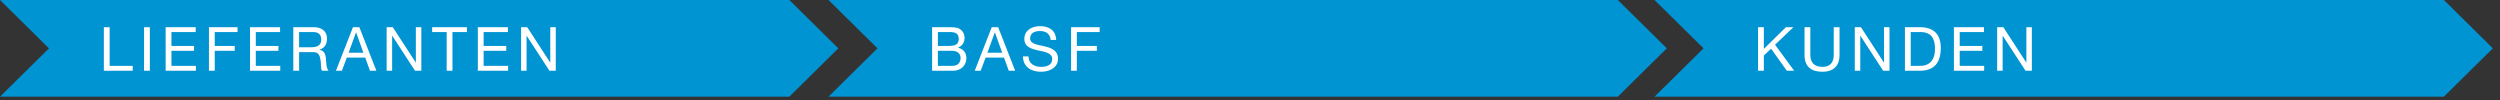 <svg data-name="DE" xmlns="http://www.w3.org/2000/svg" width="750" height="30" viewBox="0 0 750 30"><rect x="0" y="0" width="750" height="30" fill="#333333" stroke="none"/><path fill="#0094d2" d="M0 0h236.802l14.686 14.5L236.802 29H0l14.686-14.5L0 0z"/><path fill="#0094d2" d="M248.549 0h236.802l14.686 14.5L485.351 29H248.549l14.686-14.5L248.549 0z"/><path fill="#0094d2" d="M496.364 0h236.802l14.686 14.5L733.166 29H496.364l14.686-14.5L496.364 0z"/><g fill="#fff"><path d="M31.154 8.155h1.738v11.599h6.916v1.464h-8.654V8.155zM43.214 8.155h1.738v13.063h-1.738V8.155zM49.692 8.155h9.02v1.464h-7.281v4.153h6.788v1.464h-6.788v4.519h7.336v1.464h-9.074V8.156zM62.684 8.155h8.581v1.464h-6.842v4.153h6.001v1.464h-6.001v5.983h-1.738V8.156zM75 8.155h9.02v1.464h-7.281v4.153h6.788v1.464h-6.788v4.519h7.336v1.464h-9.074V8.156zM87.993 8.155h6.147c2.47 0 3.97 1.317 3.97 3.421 0 1.592-.677 2.872-2.269 3.312v.037c1.519.292 1.811 1.427 1.958 2.689.091 1.262.037 2.726.768 3.604h-1.939c-.494-.531-.22-1.939-.476-3.22-.201-1.262-.494-2.36-2.177-2.36H89.73v5.58h-1.738V8.155zm5.36 6.019c1.61 0 3.019-.421 3.019-2.323 0-1.299-.695-2.232-2.323-2.232h-4.318v4.555h3.622zM105.889 8.155h1.921l5.104 13.063h-1.921l-1.427-3.934h-5.525l-1.464 3.934h-1.793l5.104-13.063zm-1.299 7.666h4.427l-2.177-6.092h-.037l-2.214 6.092zM115.992 8.155h1.848l6.879 10.593h.037V8.155h1.647v13.063H124.5l-6.824-10.483h-.037v10.483h-1.647V8.155zM133.998 9.618h-4.354V8.154h10.447v1.464h-4.354v11.599h-1.738V9.618zM143.35 8.155h9.02v1.464h-7.281v4.153h6.788v1.464h-6.788v4.519h7.336v1.464h-9.074V8.156zM156.324 8.155h1.848l6.879 10.593h.037V8.155h1.647v13.063h-1.903l-6.824-10.483h-.037v10.483h-1.647V8.155z"/></g><g fill="#fff"><path d="M279.63 8.155h4.739c1.134 0 2.689 0 3.458.476.86.512 1.537 1.427 1.537 2.726 0 1.39-.714 2.433-1.939 2.927v.037c1.61.347 2.488 1.537 2.488 3.147 0 1.903-1.39 3.75-3.97 3.75h-6.312V8.155zm1.738 5.616h3.476c1.976 0 2.781-.695 2.781-2.085 0-1.83-1.262-2.067-2.781-2.067h-3.476v4.153zm0 5.983h4.354c1.518 0 2.452-.896 2.452-2.342 0-1.701-1.372-2.177-2.836-2.177h-3.97v4.519zM297.527 8.155h1.921l5.104 13.063h-1.921l-1.427-3.934h-5.525l-1.464 3.934h-1.793l5.104-13.063zm-1.299 7.666h4.427l-2.177-6.092h-.037l-2.214 6.092zM315.204 11.979c-.201-1.885-1.427-2.671-3.238-2.671-1.482 0-2.927.531-2.927 2.232 0 3.22 8.361.951 8.361 6.092 0 2.781-2.726 3.897-5.104 3.897-2.927 0-5.397-1.445-5.397-4.61h1.647c0 2.195 1.83 3.147 3.805 3.147 1.573 0 3.311-.494 3.311-2.378 0-3.586-8.361-1.226-8.361-6.019 0-2.635 2.342-3.824 4.738-3.824 2.671 0 4.72 1.262 4.812 4.135h-1.646zM321.318 8.155h8.581v1.464h-6.843v4.153h6.001v1.464h-6.001v5.983h-1.738V8.156z"/></g><g fill="#fff"><path d="M527.414 8.155h1.738v6.513l6.623-6.513h2.25l-5.507 5.269 5.726 7.794h-2.195l-4.72-6.604-2.177 2.031v4.574h-1.738V8.156zM551.86 16.497c0 3.312-1.866 5.031-5.141 5.031-3.366 0-5.36-1.555-5.36-5.031V8.154h1.738v8.343c0 2.323 1.299 3.568 3.622 3.568 2.214 0 3.403-1.244 3.403-3.568V8.154h1.738v8.343zM556.437 8.155h1.848l6.879 10.593h.037V8.155h1.646v13.063h-1.903l-6.824-10.483h-.037v10.483h-1.647V8.155zM571.479 8.155h4.482c4.025 0 6.275 2.031 6.275 6.22 0 4.373-1.921 6.843-6.275 6.843h-4.482V8.155zm1.738 11.599h2.891c1.189 0 4.391-.329 4.391-5.141 0-3.11-1.153-4.995-4.354-4.995h-2.927v10.135zM586.174 8.155h9.02v1.464h-7.282v4.153h6.788v1.464h-6.788v4.519h7.336v1.464h-9.074V8.156zM599.149 8.155h1.848l6.879 10.593h.037V8.155h1.646v13.063h-1.903l-6.824-10.483h-.037v10.483h-1.647V8.155z"/></g></svg>